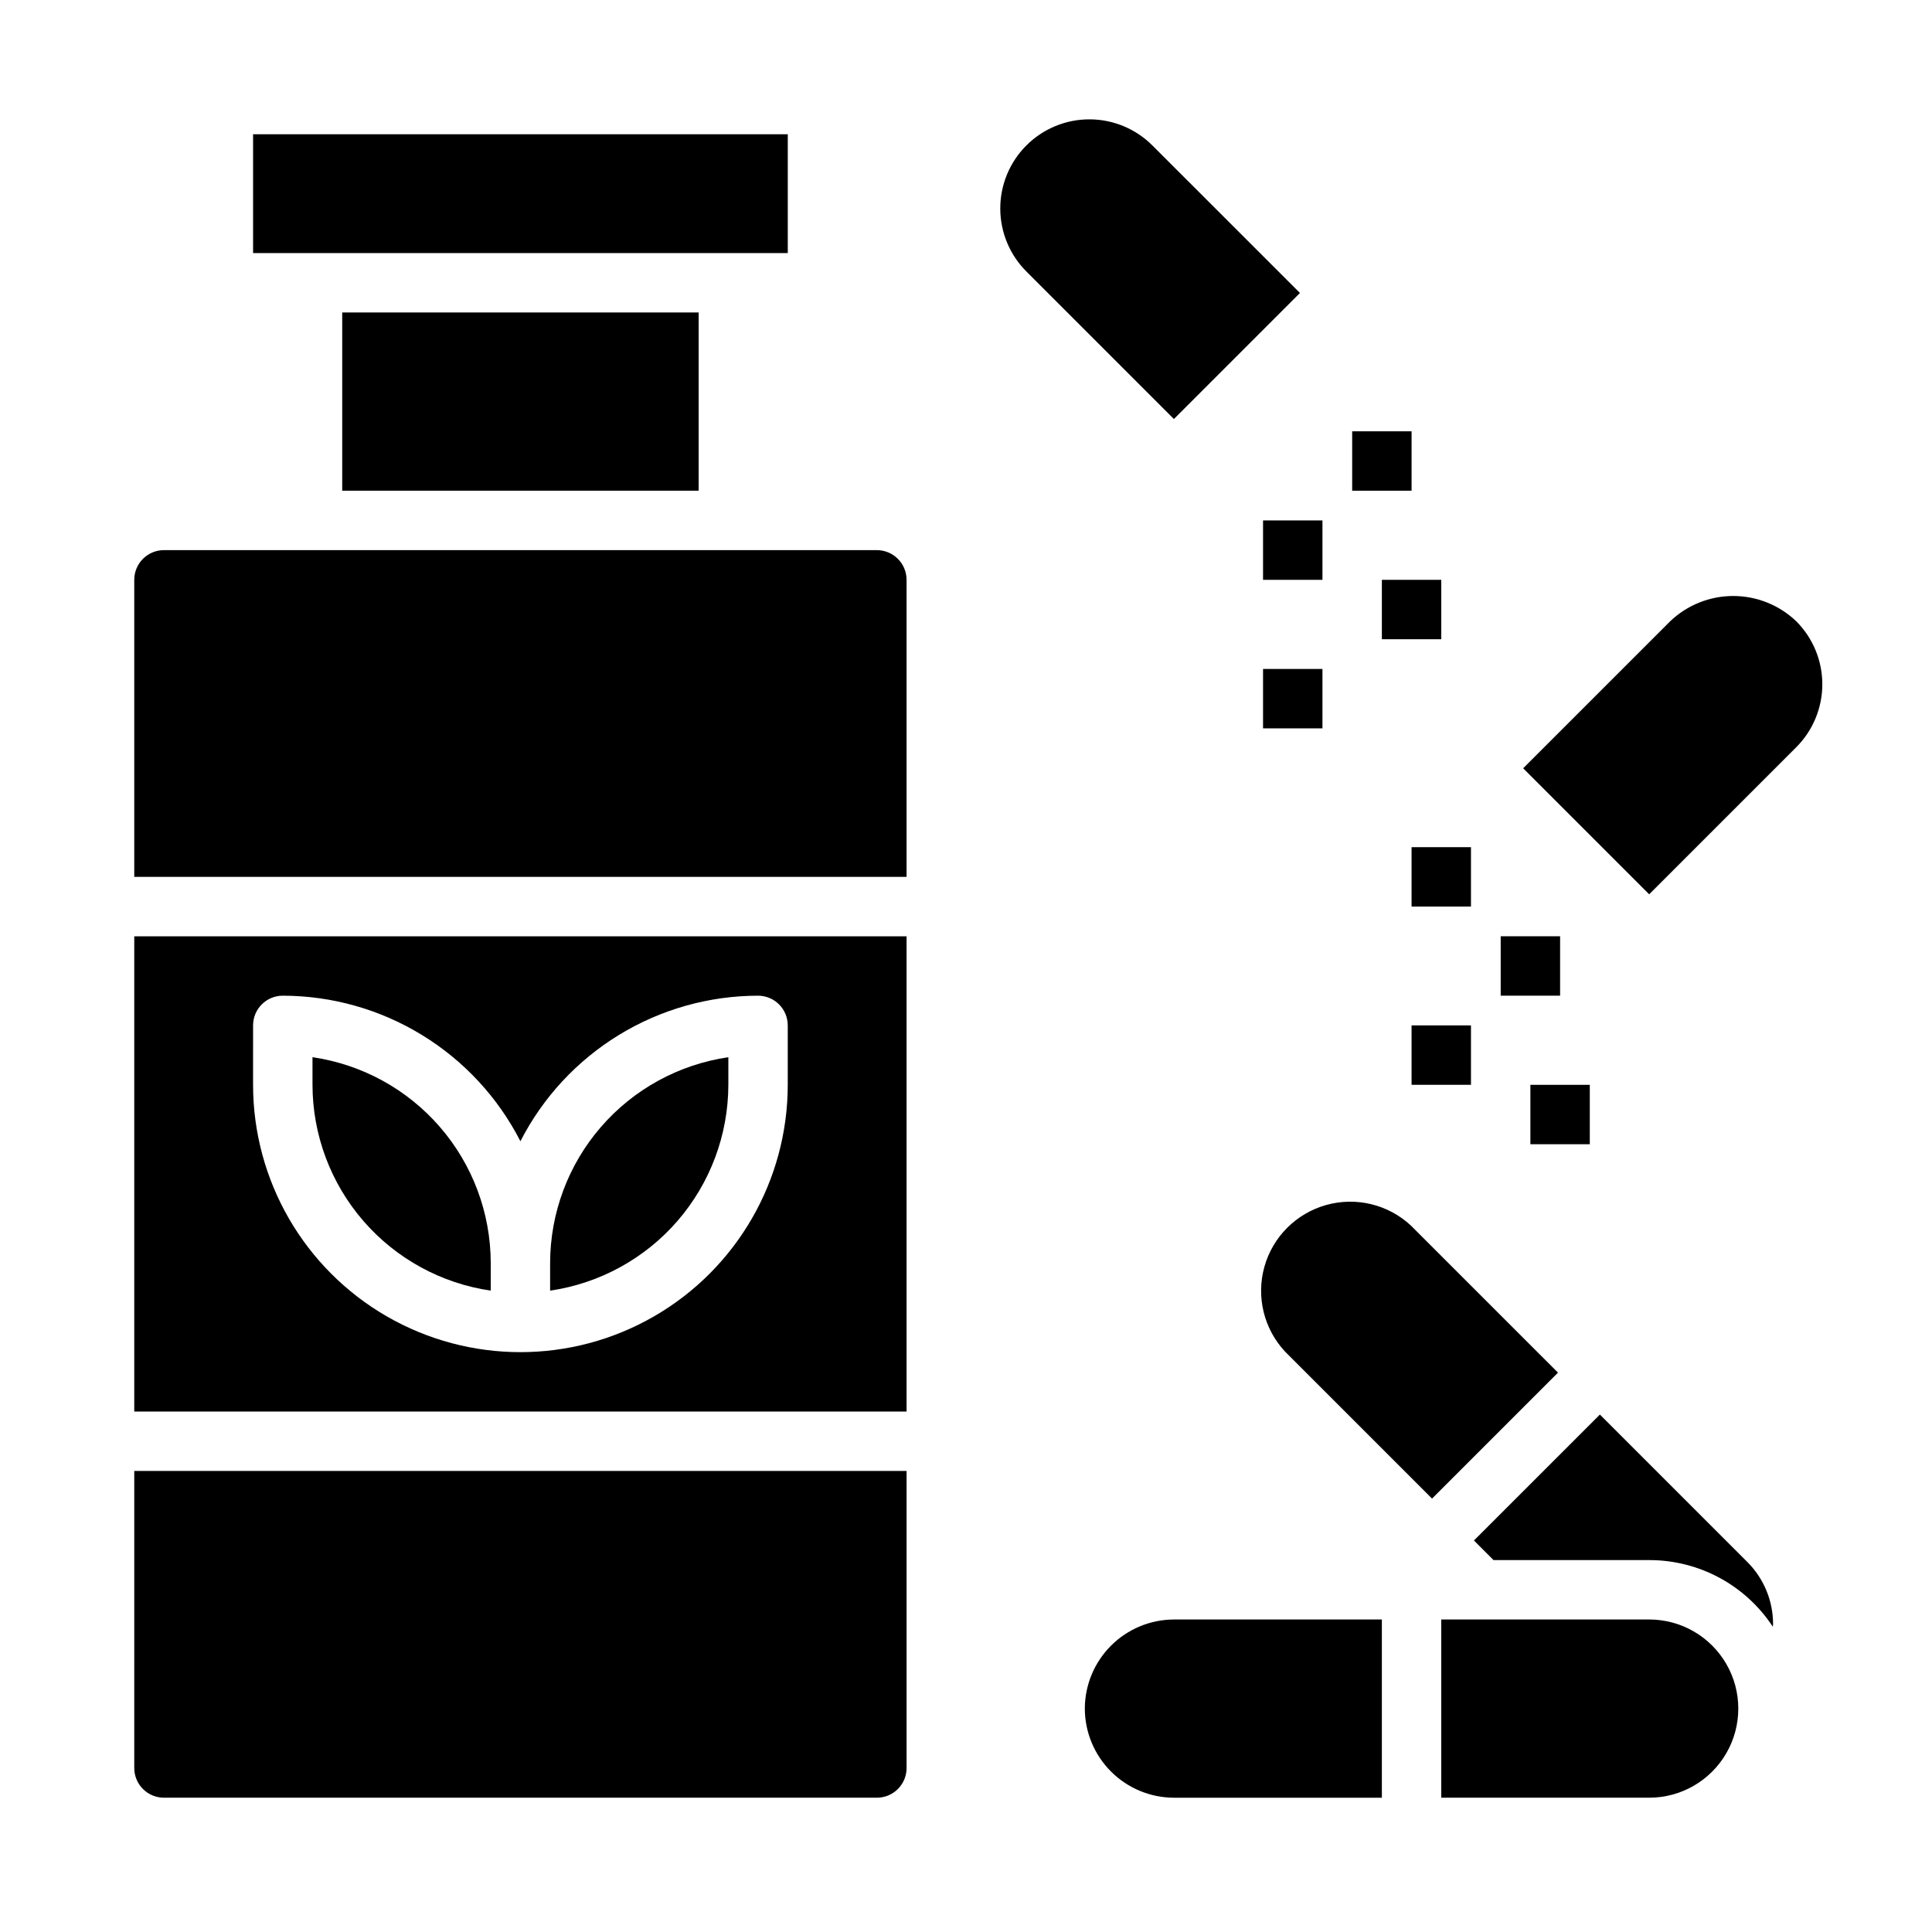 <?xml version="1.0" encoding="UTF-8"?>
<!-- Uploaded to: ICON Repo, www.svgrepo.com, Generator: ICON Repo Mixer Tools -->
<svg fill="#000000" width="800px" height="800px" version="1.1" viewBox="144 144 512 512" xmlns="http://www.w3.org/2000/svg">
 <g>
  <path d="m431.49 596.8c0.016 6.258 2.512 12.25 6.938 16.676 4.422 4.426 10.418 6.922 16.676 6.938h55.105v-47.23h-55.105c-6.258 0.02-12.254 2.512-16.676 6.938-4.426 4.426-6.922 10.422-6.938 16.68z"/>
  <path d="m581.05 573.18h-55.105v47.23h55.105c8.438 0 16.234-4.5 20.453-11.809 4.219-7.305 4.219-16.309 0-23.613-4.219-7.309-12.016-11.809-20.453-11.809z"/>
  <path d="m211.07 179.58h141.7v31.488h-141.7z"/>
  <path d="m376.38 289.79h-188.93c-4.348 0-7.871 3.527-7.871 7.875v78.719h204.67v-78.719c0-2.09-0.828-4.094-2.305-5.566-1.477-1.477-3.481-2.309-5.566-2.309z"/>
  <path d="m179.58 518.08h204.67v-125.95h-204.67zm31.488-102.34c0-4.348 3.523-7.871 7.871-7.871 13.031 0.016 25.801 3.625 36.91 10.43 11.113 6.809 20.133 16.543 26.066 28.145 5.938-11.602 14.953-21.336 26.066-28.145 11.109-6.805 23.883-10.414 36.91-10.43 2.086 0 4.09 0.828 5.566 2.305 1.477 1.477 2.305 3.481 2.305 5.566v15.746c0 25.309-13.504 48.699-35.422 61.355-21.922 12.656-48.93 12.656-70.852 0-21.918-12.656-35.422-36.047-35.422-61.355z"/>
  <path d="m179.58 612.54c0 2.09 0.828 4.09 2.305 5.566 1.477 1.477 3.481 2.305 5.566 2.305h188.93c2.086 0 4.09-0.828 5.566-2.305 1.477-1.477 2.305-3.477 2.305-5.566v-78.719h-204.67z"/>
  <path d="m234.69 226.81h94.465v47.23h-94.465z"/>
  <path d="m274.05 486.03v-7.312c-0.016-13.246-4.797-26.047-13.469-36.059-8.672-10.016-20.656-16.578-33.766-18.488v7.316c0.02 13.246 4.797 26.043 13.469 36.059 8.672 10.012 20.656 16.574 33.766 18.484z"/>
  <path d="m337.02 431.49v-7.316c-13.109 1.91-25.094 8.473-33.766 18.488-8.672 10.012-13.449 22.812-13.469 36.059v7.312c13.109-1.91 25.094-8.473 33.766-18.484 8.672-10.016 13.449-22.812 13.469-36.059z"/>
  <path d="m488.5 221.64-38.965-38.957c-4.418-4.488-10.441-7.027-16.738-7.055s-12.344 2.461-16.797 6.914-6.945 10.496-6.918 16.793c0.023 6.297 2.562 12.324 7.051 16.742l38.965 38.965z"/>
  <path d="m517.92 468.8c-6.027-5.617-14.547-7.688-22.48-5.461-7.934 2.227-14.133 8.426-16.359 16.359-2.223 7.93-0.156 16.449 5.461 22.477l38.965 38.965 33.379-33.379z"/>
  <path d="m620.02 308.64c-4.5-4.297-10.48-6.695-16.703-6.695-6.219 0-12.203 2.398-16.699 6.695l-38.965 38.957 33.398 33.402 38.969-38.969c4.426-4.426 6.914-10.434 6.914-16.695s-2.488-12.266-6.914-16.695z"/>
  <path d="m567.99 518.87-33.379 33.375 5.195 5.195h41.25c13.191-0.016 25.5 6.613 32.746 17.637 0-0.156 0.078-0.395 0.078-0.551l0.004-0.004c0.031-6.266-2.465-12.285-6.93-16.688z"/>
  <path d="m502.34 258.3h15.742v15.742h-15.742z"/>
  <path d="m478.72 281.92h15.742v15.742h-15.742z"/>
  <path d="m510.21 297.66h15.742v15.742h-15.742z"/>
  <path d="m518.08 368.51h15.742v15.742h-15.742z"/>
  <path d="m541.7 392.12h15.742v15.742h-15.742z"/>
  <path d="m518.08 415.74h15.742v15.742h-15.742z"/>
  <path d="m549.57 431.49h15.742v15.742h-15.742z"/>
  <path d="m478.72 321.28h15.742v15.742h-15.742z"/>
 </g>
</svg>